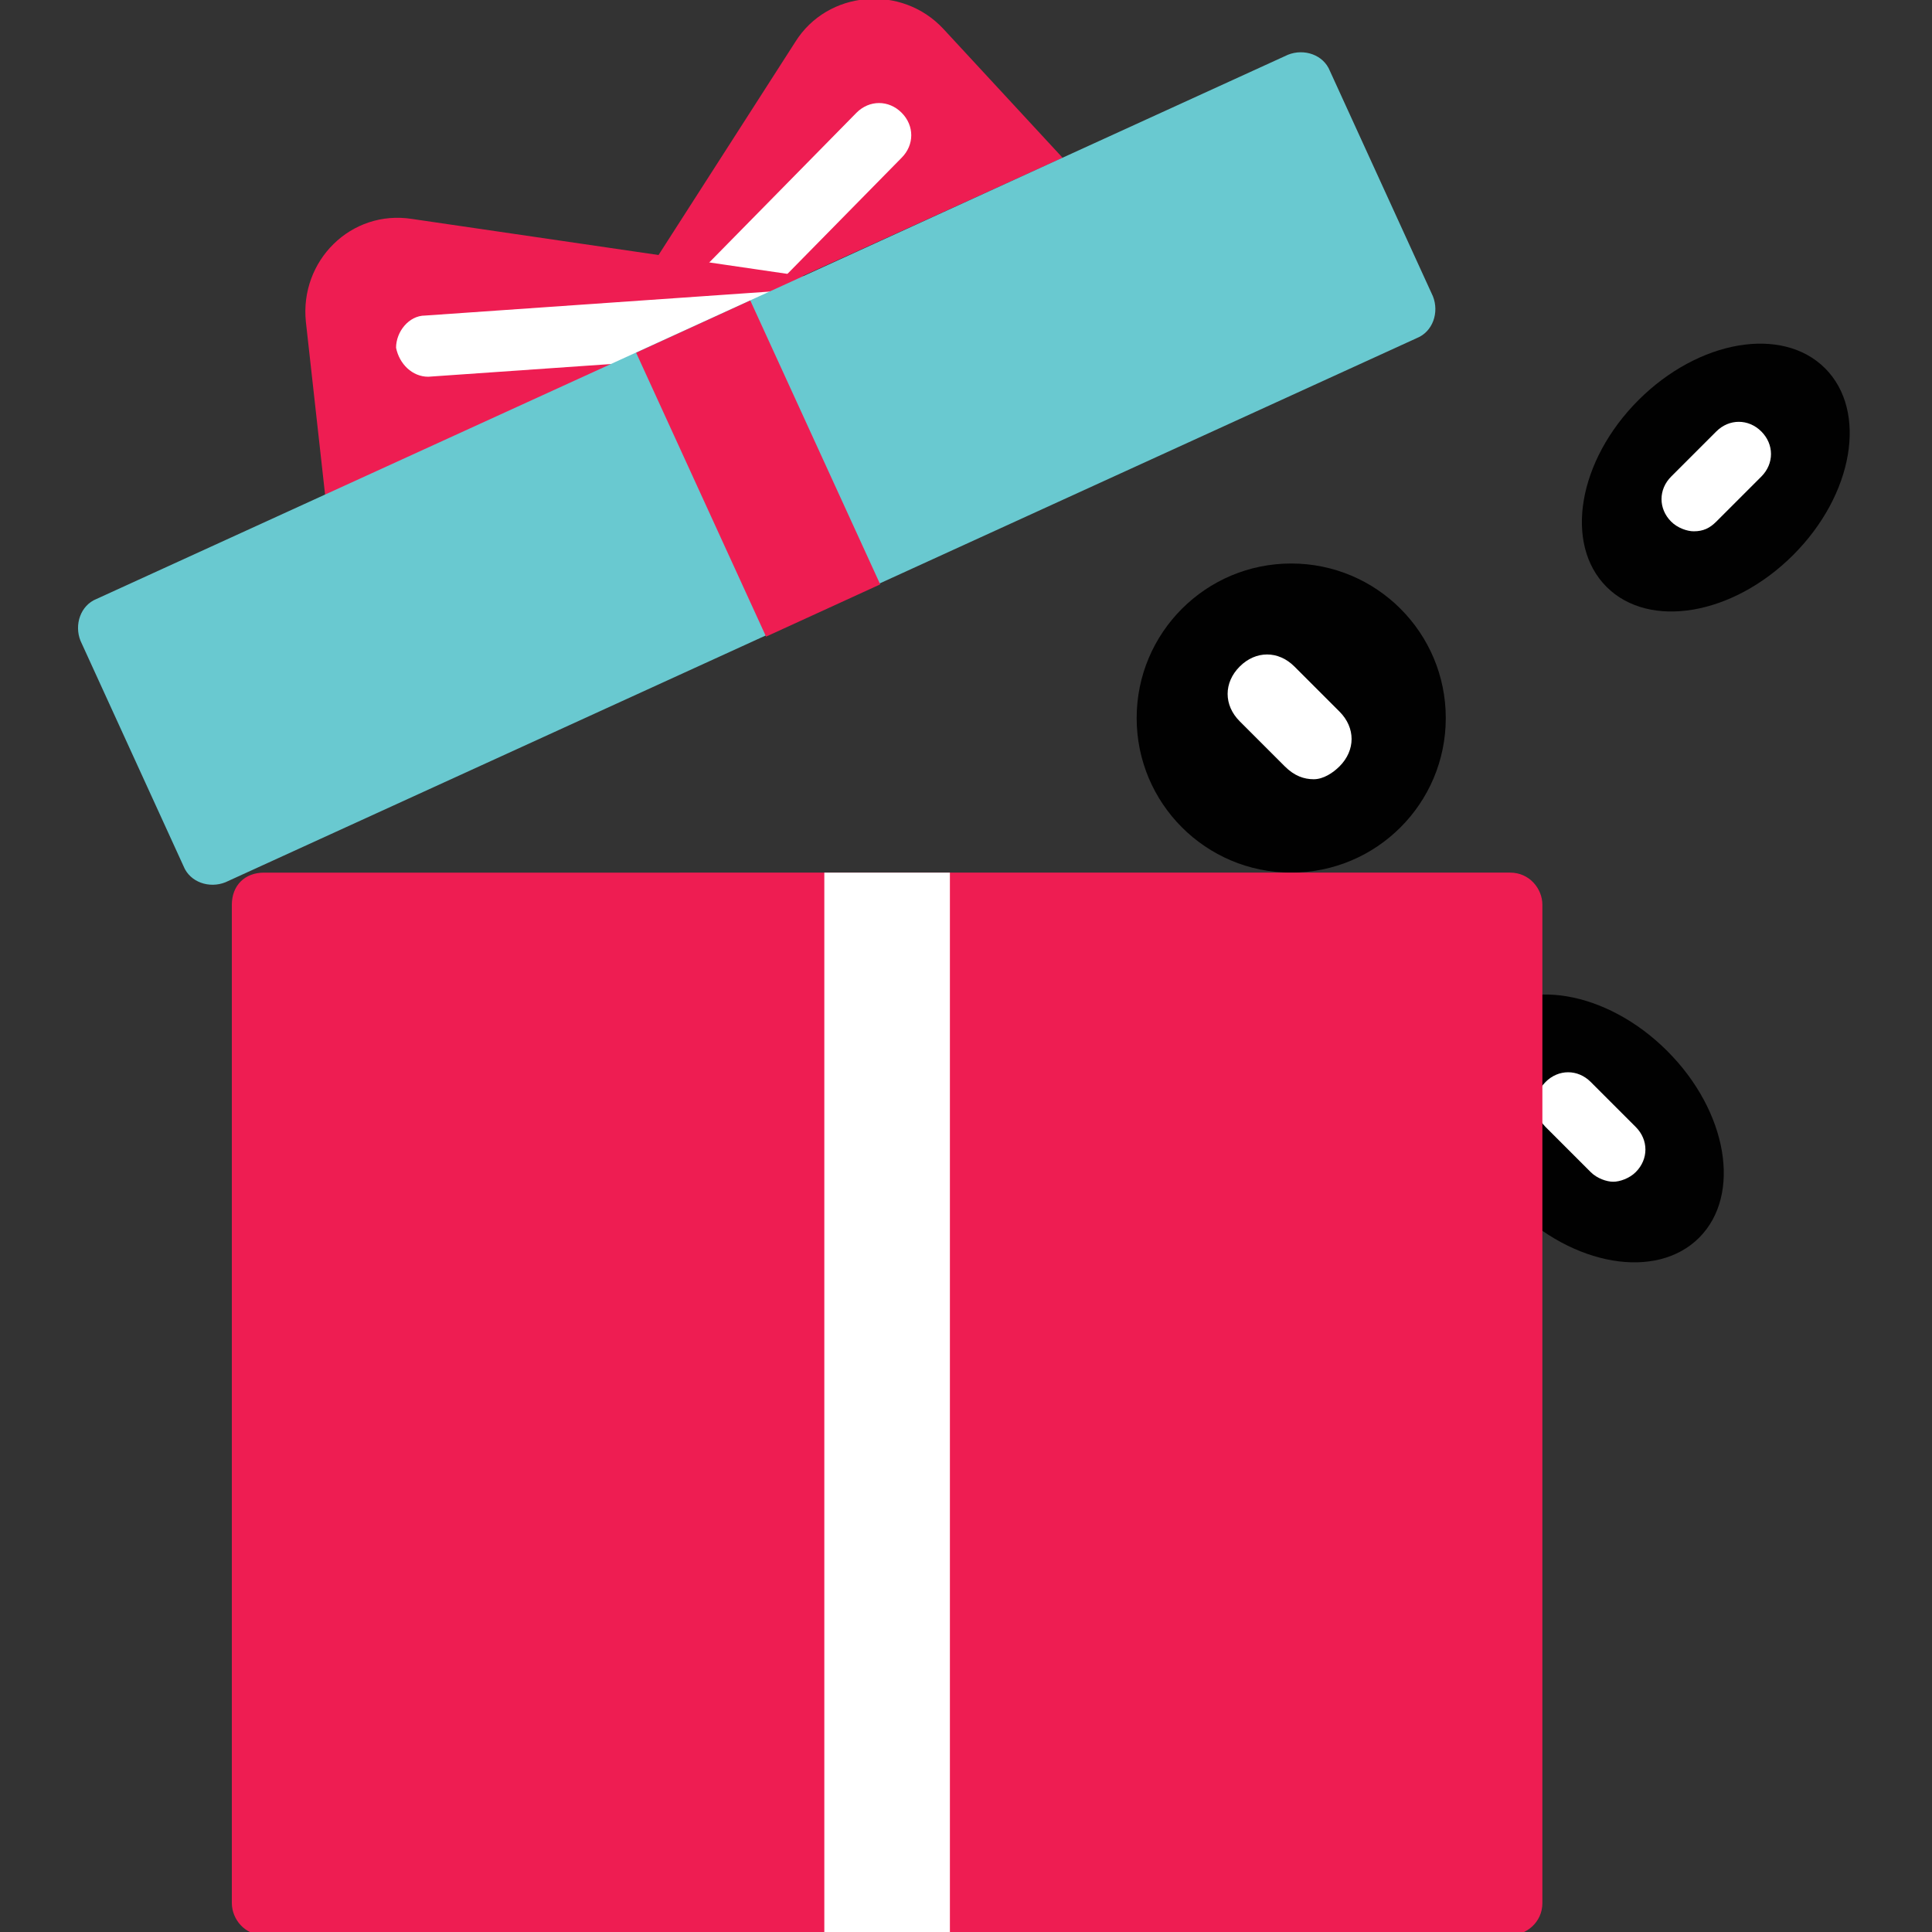 <?xml version="1.0" encoding="utf-8"?>
<!-- Generator: Adobe Illustrator 25.4.1, SVG Export Plug-In . SVG Version: 6.00 Build 0)  -->
<svg version="1.1" id="Layer_1" xmlns="http://www.w3.org/2000/svg" xmlns:xlink="http://www.w3.org/1999/xlink" x="0px" y="0px"
	 width="60px" height="60px" viewBox="0 0 60 60" style="enable-background:new 0 0 60 60;" xml:space="preserve">
<rect x="0" y="0" width="60" height="60" fill="#333333" stroke="none"/>
<style type="text/css">
	.st0{fill:#010101;}
	.st1{fill:#FFFFFF;}
	.st2{fill:#EE1D52;}
	.st3{fill:#69C9D0;}
</style>
<ellipse transform="matrix(0.707 -0.707 0.707 0.707 -10.296 45.225)" class="st0" cx="49.4" cy="35" rx="3.4" ry="4.8"/>
<path class="st1" d="M50.1,36.7c0.2,0,0.5-0.1,0.7-0.3c0.4-0.4,0.4-1,0-1.4l-1.4-1.4c-0.4-0.4-1-0.4-1.4,0c-0.4,0.4-0.4,1,0,1.4
	l1.4,1.4C49.6,36.6,49.9,36.7,50.1,36.7z"/>
<circle class="st0" cx="40.1" cy="22.3" r="4.8"/>
<path class="st1" d="M40.8,24.2c-0.3,0-0.6-0.1-0.9-0.4l-1.4-1.4c-0.5-0.5-0.5-1.2,0-1.7s1.2-0.5,1.7,0l1.4,1.4
	c0.5,0.5,0.5,1.2,0,1.7C41.4,24,41.1,24.2,40.8,24.2z"/>
<ellipse transform="matrix(0.707 -0.707 0.707 0.707 5.139 42.051)" class="st0" cx="53.3" cy="14.8" rx="4.8" ry="3.4"/>
<path class="st1" d="M52.6,16.5c-0.2,0-0.5-0.1-0.7-0.3c-0.4-0.4-0.4-1,0-1.4l1.4-1.4c0.4-0.4,1-0.4,1.4,0c0.4,0.4,0.4,1,0,1.4
	l-1.4,1.4C53.1,16.4,52.9,16.5,52.6,16.5z"/>
<path class="st2" d="M20.4,8l4.3-6.7c1-1.6,3.3-1.8,4.6-0.4l3.7,4l-13.2,6L20.4,8z"/>
<path class="st1" d="M21.4,11.2c-0.2,0-0.5-0.1-0.7-0.3c-0.4-0.4-0.4-1,0-1.4l5.9-6c0.4-0.4,1-0.4,1.4,0c0.4,0.4,0.4,1,0,1.4l-5.9,6
	C21.9,11.1,21.7,11.2,21.4,11.2z"/>
<path class="st2" d="M12.8,6.8C10.9,6.5,9.3,8.1,9.5,10l0.6,5.4l15-6.8L12.8,6.8z"/>
<path class="st1" d="M13.3,11.7c-0.5,0-0.9-0.4-1-0.9c0-0.5,0.4-1,0.9-1l11.5-0.8c0.5,0,1,0.4,1,0.9c0,0.5-0.4,1-0.9,1L13.3,11.7
	C13.3,11.7,13.3,11.7,13.3,11.7z"/>
<path class="st2" d="M7.2,28.1v31c0,0.5,0.4,1,1,1h38.7c0.5,0,1-0.4,1-1v-31c0-0.5-0.4-1-1-1H8.2C7.6,27.1,7.2,27.5,7.2,28.1z"/>
<path class="st3" d="M44,10.5l-37,16.9c-0.5,0.2-1.1,0-1.3-0.5l-3.2-7c-0.2-0.5,0-1.1,0.5-1.3L40,1.7c0.5-0.2,1.1,0,1.3,0.5l3.2,7
	C44.7,9.7,44.5,10.3,44,10.5z"/>
<rect x="25.6" y="27.1" class="st1" width="3.9" height="32.9"/>
<rect x="21.6" y="9.7" transform="matrix(0.909 -0.416 0.416 0.909 -3.914 11.122)" class="st2" width="3.9" height="9.7"/>
</svg>
